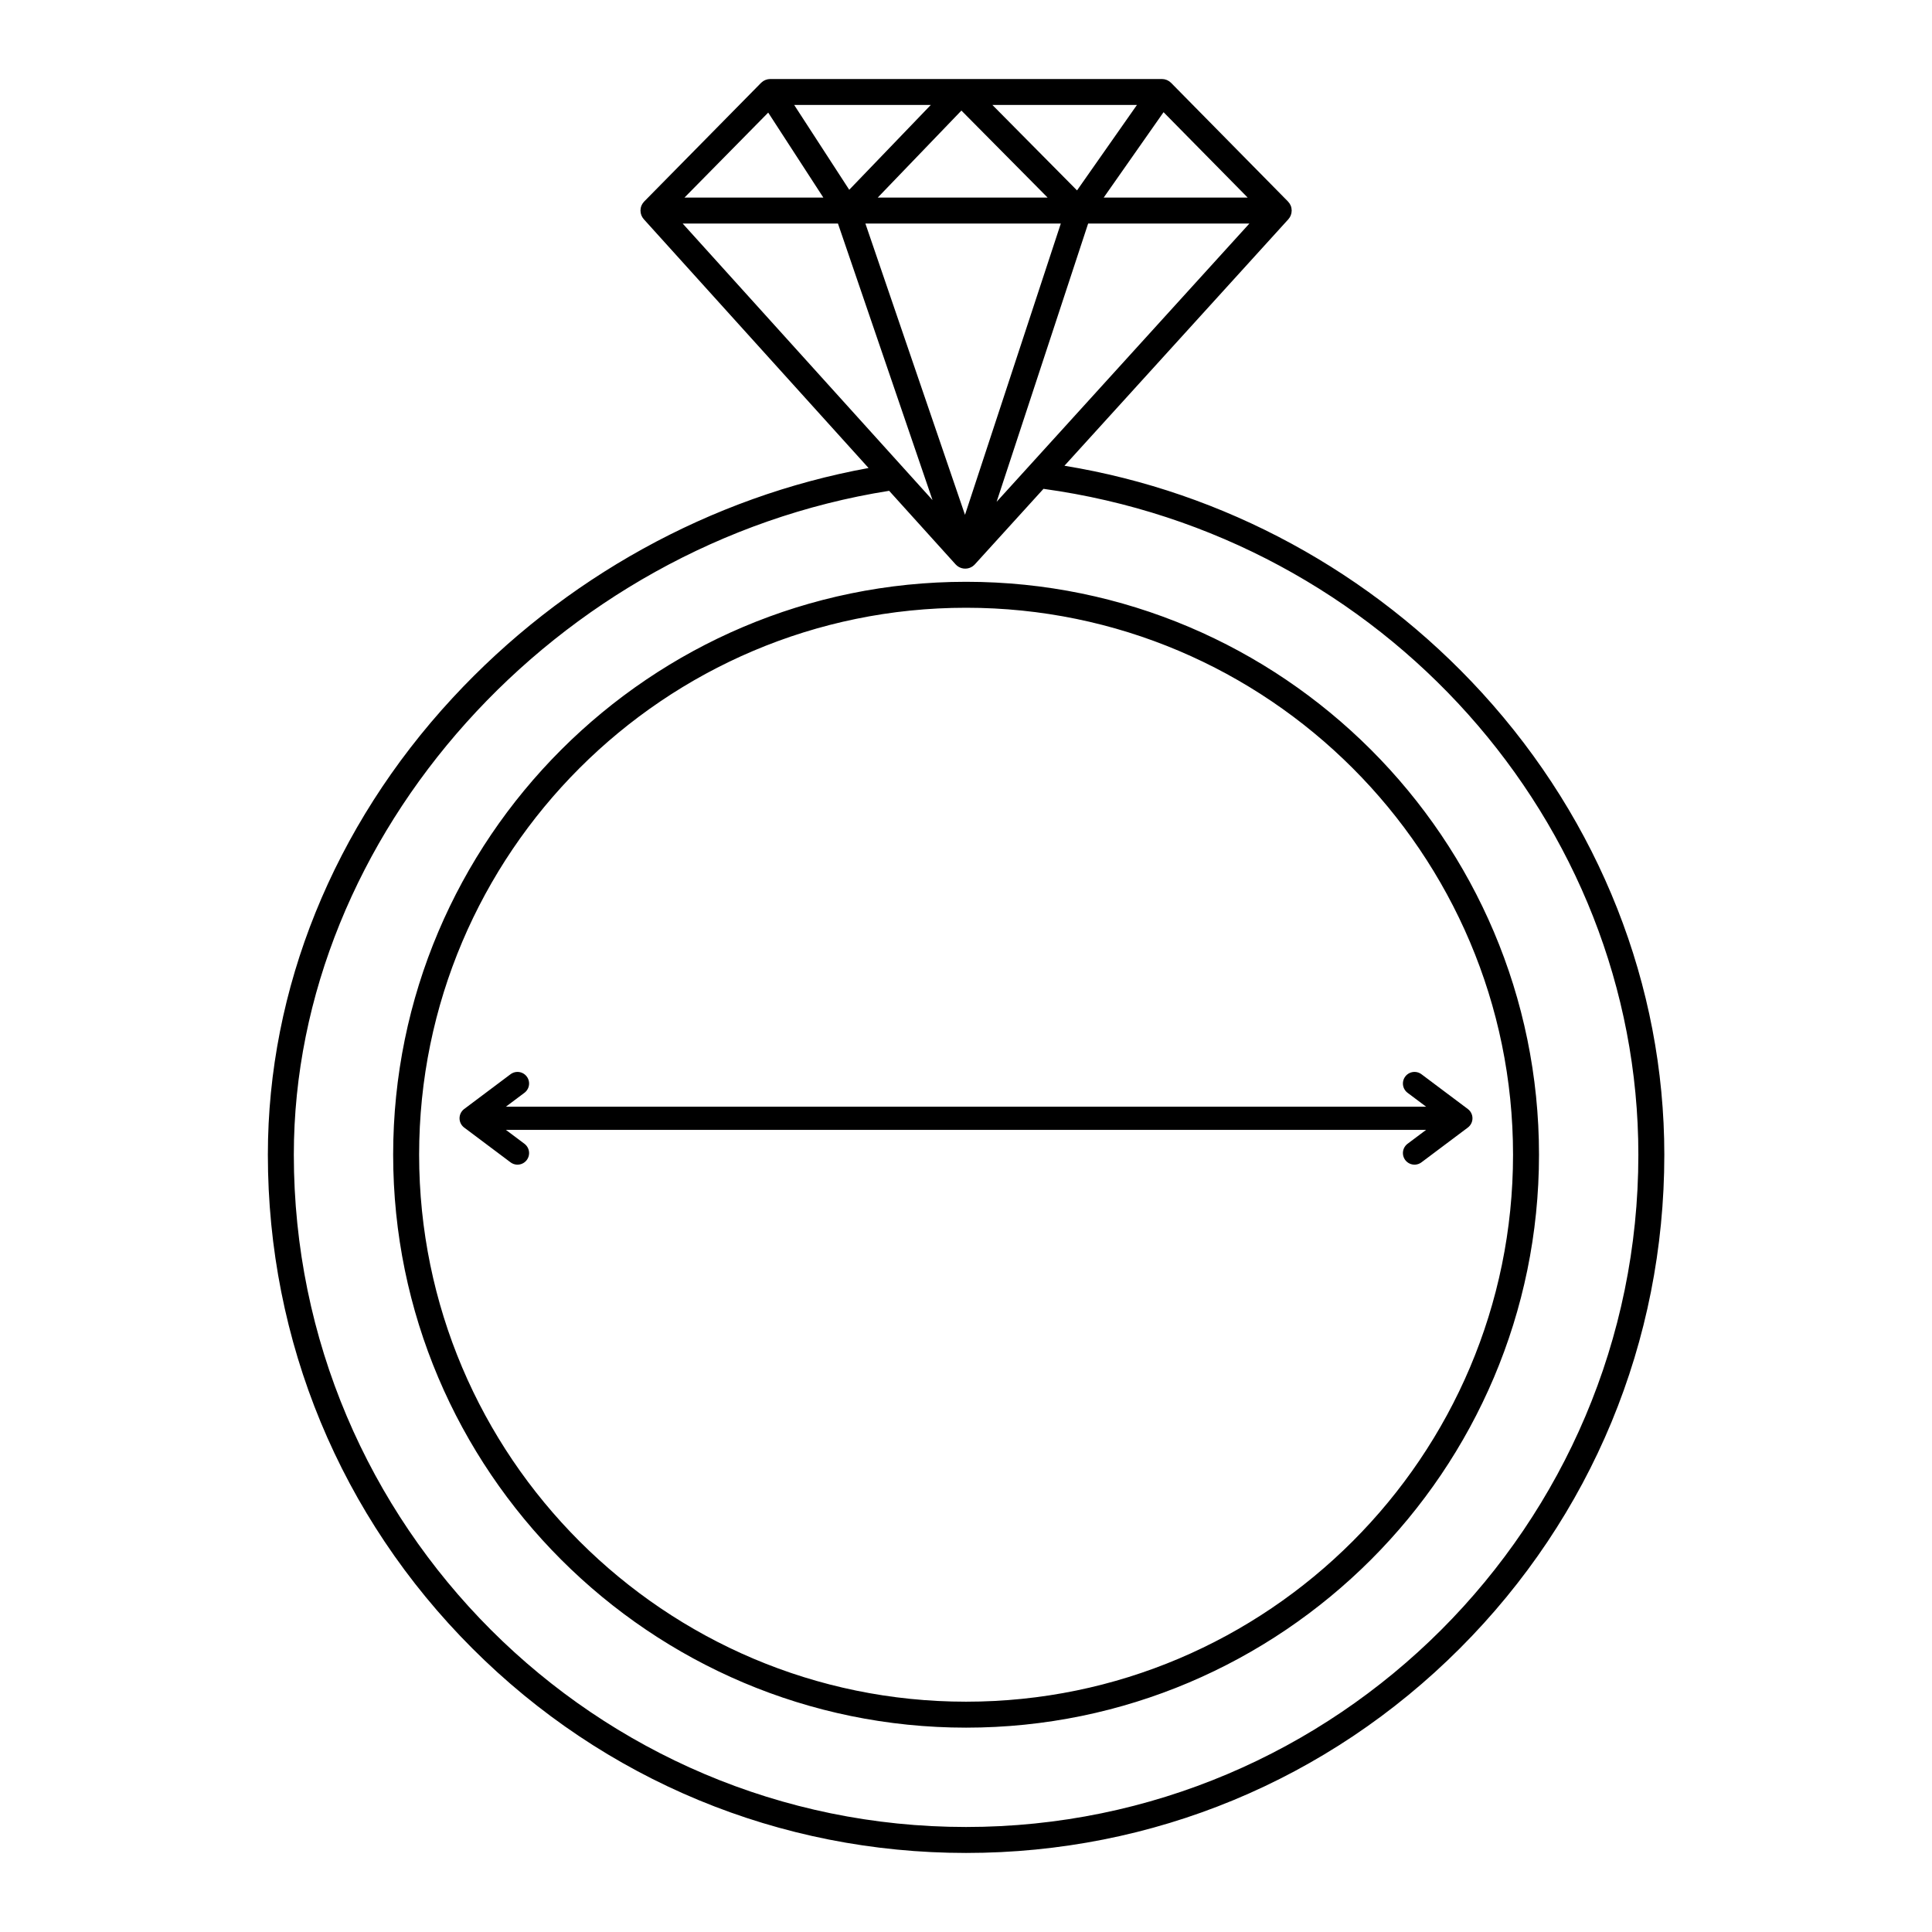 <svg xmlns="http://www.w3.org/2000/svg" xmlns:xlink="http://www.w3.org/1999/xlink" width="500" zoomAndPan="magnify" viewBox="0 0 375 375" height="500" preserveAspectRatio="xMidYMid meet" version="1.0"><defs><clipPath id="1feb35807b"><path d="M 51.992 15.336 L 323.039 15.336 L 323.039 359.586 L 51.992 359.586 Z M 51.992 15.336" clip-rule="nonzero"></path></clipPath></defs><rect x="-37.5" width="450" fill="#ffffff" y="-37.5" height="450" fill-opacity="1"></rect><rect x="-37.5" width="450" fill="#ffffff" y="-37.5" height="450" fill-opacity="1"></rect><g clip-path="url(#1feb35807b)"><path fill="#000000" d="M 187.516 330.297 C 128.977 330.297 81.352 282.672 81.352 224.129 C 81.352 165.59 128.977 117.965 187.516 117.965 C 246.055 117.965 293.68 165.59 293.68 224.129 C 293.68 282.672 246.055 330.297 187.516 330.297 Z M 187.516 112.926 C 126.199 112.926 76.312 162.812 76.312 224.129 C 76.312 285.445 126.199 335.336 187.516 335.336 C 248.836 335.336 298.719 285.445 298.719 224.129 C 298.719 162.812 248.836 112.926 187.516 112.926 Z M 187.516 354.617 C 115.562 354.617 57.031 296.082 57.031 224.129 C 57.031 162.047 107.75 105.535 172.582 95.266 L 185.48 109.543 C 185.496 109.555 185.512 109.566 185.523 109.582 C 185.566 109.625 185.613 109.672 185.656 109.711 C 185.691 109.746 185.73 109.773 185.77 109.809 C 185.793 109.824 185.816 109.848 185.84 109.863 C 185.855 109.875 185.867 109.887 185.883 109.898 C 185.93 109.934 185.977 109.957 186.023 109.988 C 186.066 110.016 186.109 110.039 186.152 110.066 C 186.199 110.09 186.242 110.113 186.289 110.133 C 186.328 110.152 186.363 110.164 186.402 110.18 C 186.441 110.195 186.48 110.211 186.52 110.227 C 186.535 110.23 186.547 110.242 186.562 110.246 C 186.566 110.246 186.57 110.246 186.574 110.25 C 186.633 110.27 186.691 110.277 186.746 110.293 C 186.789 110.305 186.832 110.312 186.875 110.32 C 186.898 110.328 186.926 110.336 186.953 110.34 C 186.957 110.34 186.957 110.34 186.957 110.344 C 187.086 110.359 187.219 110.371 187.348 110.371 C 187.371 110.371 187.391 110.371 187.41 110.367 C 187.523 110.363 187.637 110.355 187.75 110.34 C 187.777 110.336 187.801 110.328 187.828 110.32 C 187.867 110.316 187.91 110.301 187.953 110.293 C 188.02 110.273 188.082 110.262 188.145 110.242 C 188.152 110.238 188.16 110.238 188.164 110.234 C 188.188 110.23 188.207 110.219 188.23 110.207 C 188.25 110.199 188.27 110.191 188.285 110.184 C 188.328 110.168 188.371 110.152 188.414 110.133 C 188.465 110.105 188.516 110.078 188.566 110.051 C 188.613 110.027 188.656 110 188.699 109.973 C 188.738 109.949 188.781 109.926 188.82 109.898 C 188.824 109.895 188.832 109.887 188.836 109.883 C 188.875 109.855 188.91 109.82 188.949 109.789 C 188.988 109.758 189.027 109.73 189.062 109.695 C 189.102 109.656 189.141 109.621 189.176 109.582 C 189.188 109.566 189.203 109.559 189.215 109.547 L 202.539 94.883 C 268.398 103.957 318.004 159.434 318.004 224.129 C 318.004 296.082 259.469 354.617 187.516 354.617 Z M 211.207 43.391 L 242.504 43.391 L 193.441 97.402 Z M 164.836 36.836 L 154.152 20.375 L 180.664 20.375 Z M 209.051 36.957 L 192.625 20.375 L 220.676 20.375 Z M 170.367 38.352 L 186.609 21.461 L 203.344 38.352 Z M 205.902 43.391 L 187.305 99.93 L 167.973 43.391 Z M 242.176 38.352 L 214.227 38.352 L 225.844 21.777 Z M 149.109 21.855 L 159.812 38.352 L 132.855 38.352 Z M 132.508 43.391 L 162.648 43.391 L 181 97.066 Z M 287.691 134.512 C 266.234 111.023 237.566 95.461 206.609 90.402 L 250.062 42.566 C 250.102 42.523 250.129 42.473 250.168 42.426 C 250.219 42.359 250.27 42.293 250.316 42.227 C 250.359 42.152 250.395 42.078 250.434 42.008 C 250.473 41.938 250.508 41.871 250.535 41.797 C 250.57 41.715 250.59 41.629 250.613 41.543 C 250.633 41.473 250.656 41.406 250.668 41.336 C 250.688 41.23 250.695 41.125 250.699 41.02 C 250.703 40.969 250.715 40.922 250.715 40.871 C 250.715 40.863 250.715 40.855 250.715 40.848 C 250.715 40.715 250.695 40.578 250.672 40.445 C 250.668 40.418 250.668 40.387 250.664 40.359 C 250.629 40.203 250.586 40.051 250.523 39.898 C 250.496 39.844 250.461 39.793 250.434 39.734 C 250.387 39.645 250.348 39.555 250.293 39.477 C 250.242 39.402 250.18 39.34 250.125 39.27 C 250.078 39.215 250.043 39.156 249.992 39.105 L 227.312 16.086 C 227.254 16.023 227.184 15.98 227.121 15.926 C 227.066 15.883 227.023 15.832 226.965 15.793 C 226.961 15.785 226.953 15.785 226.945 15.781 C 226.867 15.727 226.781 15.688 226.699 15.641 C 226.633 15.605 226.57 15.566 226.504 15.535 C 226.441 15.512 226.379 15.496 226.316 15.477 C 226.219 15.445 226.125 15.41 226.027 15.387 C 225.973 15.375 225.918 15.375 225.859 15.371 C 225.754 15.355 225.648 15.336 225.539 15.336 C 225.531 15.336 225.527 15.336 225.516 15.336 L 149.512 15.336 C 149.457 15.336 149.402 15.348 149.344 15.352 C 149.242 15.359 149.141 15.363 149.039 15.383 C 148.969 15.395 148.902 15.422 148.832 15.441 C 148.742 15.465 148.656 15.488 148.566 15.523 C 148.484 15.555 148.406 15.605 148.324 15.645 C 148.266 15.68 148.199 15.703 148.141 15.742 C 148.133 15.742 148.133 15.75 148.125 15.758 C 148.051 15.805 147.988 15.863 147.918 15.922 C 147.855 15.973 147.789 16.02 147.73 16.074 C 147.727 16.078 147.723 16.082 147.719 16.086 L 125.043 39.105 C 124.996 39.152 124.957 39.207 124.918 39.258 C 124.855 39.328 124.793 39.395 124.742 39.477 C 124.688 39.555 124.648 39.645 124.602 39.727 C 124.574 39.785 124.535 39.84 124.512 39.898 C 124.449 40.051 124.402 40.203 124.371 40.359 C 124.363 40.391 124.363 40.426 124.359 40.461 C 124.336 40.586 124.32 40.715 124.32 40.848 C 124.32 40.855 124.316 40.863 124.316 40.871 C 124.316 40.922 124.328 40.969 124.332 41.02 C 124.336 41.125 124.344 41.23 124.363 41.332 C 124.375 41.402 124.398 41.473 124.418 41.543 C 124.441 41.629 124.461 41.711 124.496 41.793 C 124.523 41.867 124.562 41.938 124.598 42.004 C 124.633 42.078 124.668 42.152 124.715 42.219 C 124.758 42.293 124.812 42.355 124.867 42.422 C 124.902 42.473 124.93 42.52 124.969 42.559 L 168.586 90.84 C 137.949 96.426 109.395 112.176 87.84 135.477 C 64.723 160.461 51.992 191.945 51.992 224.129 C 51.992 260.332 66.086 294.363 91.688 319.961 C 117.281 345.559 151.316 359.656 187.516 359.656 C 223.719 359.656 257.75 345.559 283.348 319.961 C 308.945 294.363 323.043 260.332 323.043 224.129 C 323.043 191.301 310.488 159.473 287.691 134.512" fill-opacity="1" fill-rule="nonzero"></path></g><path stroke-linecap="butt" transform="matrix(0.75, 0, 0, 0.75, 89.197, 214.808)" fill="none" stroke-linejoin="miter" d="M 2.998 3 L 259.144 3" stroke="#000000" stroke-width="6" stroke-opacity="1" stroke-miterlimit="4"></path><path stroke-linecap="round" transform="matrix(0.75, 0, 0, 0.75, 89.197, 214.808)" fill="none" stroke-linejoin="round" d="M 14.998 -6 L 2.998 3 L 14.998 12" stroke="#000000" stroke-width="6" stroke-opacity="1" stroke-miterlimit="4"></path><path stroke-linecap="round" transform="matrix(0.75, 0, 0, 0.75, 89.197, 214.808)" fill="none" stroke-linejoin="round" d="M 247.144 -6 L 259.144 3 L 247.144 12" stroke="#000000" stroke-width="6" stroke-opacity="1" stroke-miterlimit="4"></path></svg>